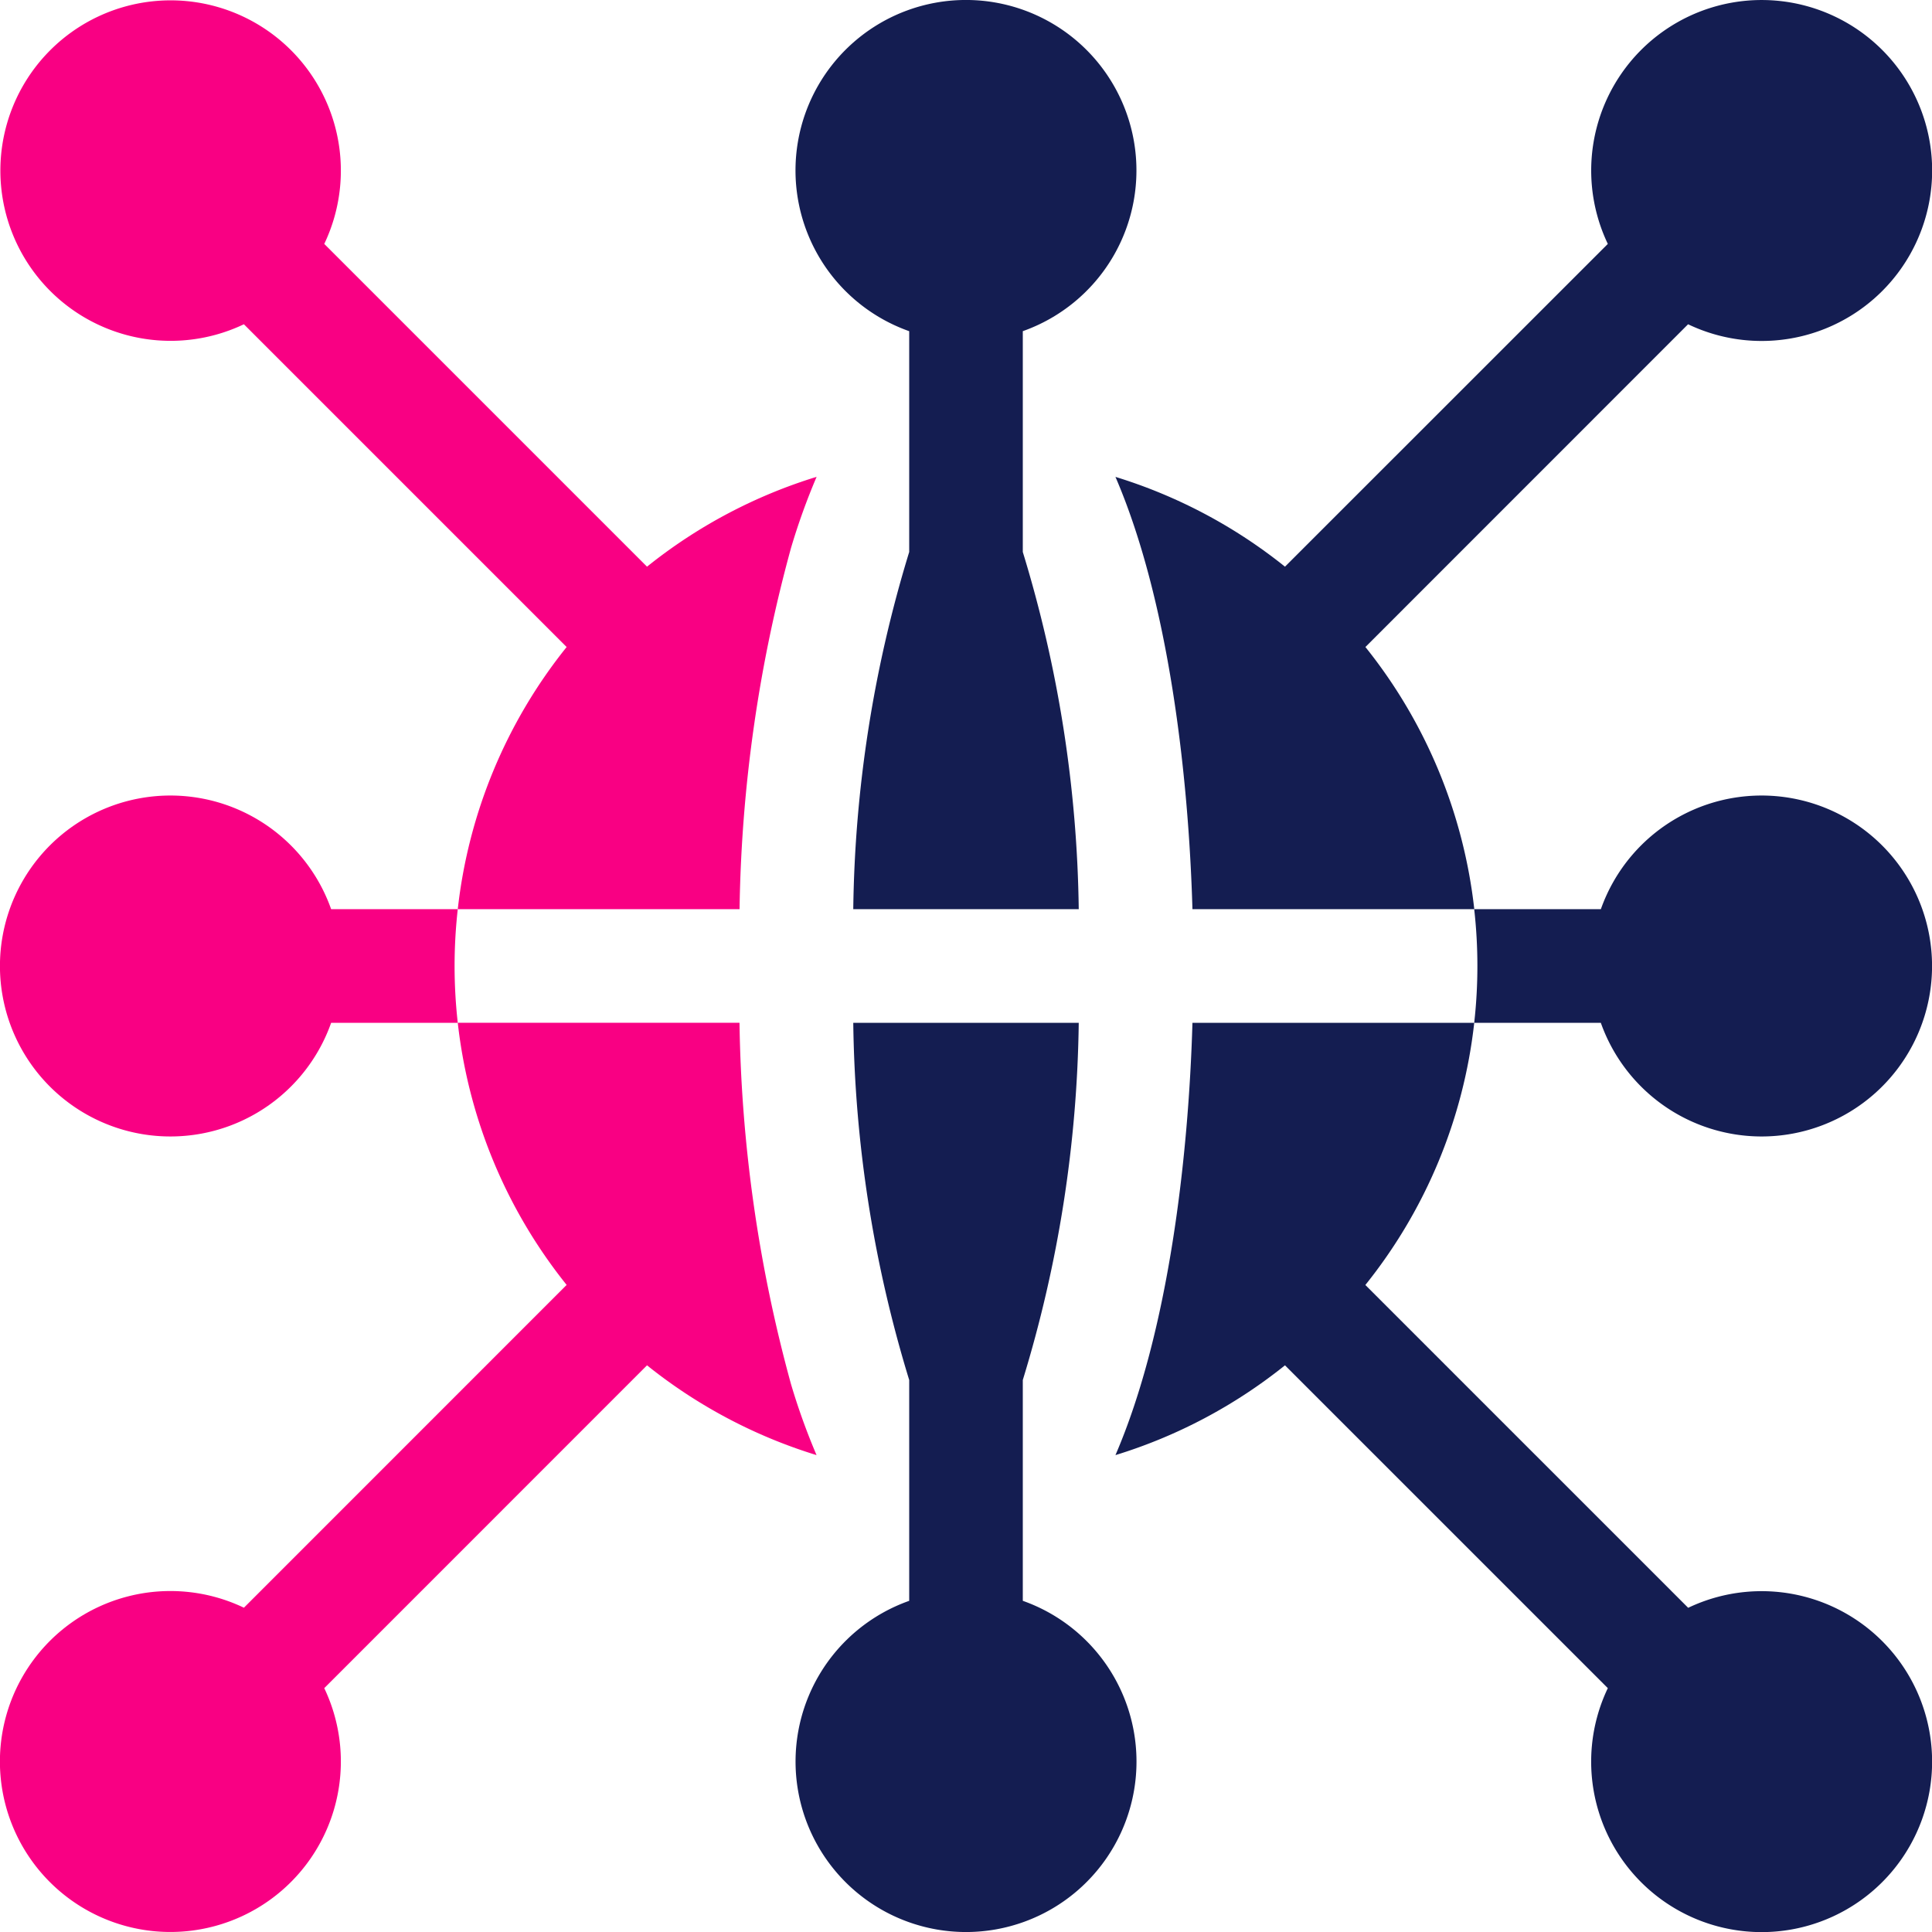 <svg id="Group_2834" data-name="Group 2834" xmlns="http://www.w3.org/2000/svg" xmlns:xlink="http://www.w3.org/1999/xlink" width="68" height="68" viewBox="0 0 68 68">
  <defs>
    <clipPath id="clip-path">
      <rect id="Rectangle_2387" data-name="Rectangle 2387" width="68" height="68" fill="none"/>
    </clipPath>
  </defs>
  <g id="Group_2833" data-name="Group 2833" clip-path="url(#clip-path)">
    <path id="Path_2352" data-name="Path 2352" d="M86.352,11.656v7.772A44.752,44.752,0,0,0,84.383,32h7.936A44.774,44.774,0,0,0,90.35,19.428V11.656a6,6,0,1,0-4,0" transform="translate(-54.351)" fill="#141d51"/>
    <path id="Path_2353" data-name="Path 2353" d="M90.35,126.227v-7.772a44.772,44.772,0,0,0,1.969-12.572H84.383a44.771,44.771,0,0,0,1.969,12.572v7.772a6,6,0,1,0,4,0" transform="translate(-54.351 -69.883)" fill="#141d51"/>
    <path id="Path_2354" data-name="Path 2354" d="M162.722,94.352a6,6,0,1,0-5.654-8H152.61a17.877,17.877,0,0,1,0,4h4.457a6.007,6.007,0,0,0,5.654,4" transform="translate(-100.723 -54.352)" fill="#141d51"/>
    <path id="Path_2355" data-name="Path 2355" d="M16.113,86.352H11.655a6,6,0,1,0,0,4h4.457a17.882,17.882,0,0,1,0-4" transform="translate(0 -54.352)" fill="#f90083"/>
    <path id="Path_2356" data-name="Path 2356" d="M135.625,11.418A6,6,0,1,0,132.8,8.59L121.437,19.95a17.963,17.963,0,0,0-5.967-3.16c1.873,4.34,2.574,10.494,2.71,15.215H128.1a17.924,17.924,0,0,0-3.832-9.227Z" transform="translate(-76.21 -0.005)" fill="#141d51"/>
    <path id="Path_2357" data-name="Path 2357" d="M22.78,117.938a17.969,17.969,0,0,0,5.967,3.16,23.159,23.159,0,0,1-.9-2.5,50.768,50.768,0,0,1-1.812-12.717H16.119a17.924,17.924,0,0,0,3.832,9.227L8.592,126.469A6,6,0,1,0,11.42,129.3Z" transform="translate(-0.007 -69.883)" fill="#f90083"/>
    <path id="Path_2358" data-name="Path 2358" d="M135.625,126.469,124.266,115.11a17.9,17.9,0,0,0,3.832-9.227H118.18c-.136,4.708-.836,10.868-2.71,15.215a17.963,17.963,0,0,0,5.967-3.16L132.8,129.3a6,6,0,1,0,2.829-2.828" transform="translate(-76.21 -69.883)" fill="#141d51"/>
    <path id="Path_2359" data-name="Path 2359" d="M27.849,19.288a23.125,23.125,0,0,1,.9-2.5A17.962,17.962,0,0,0,22.78,19.95L11.42,8.59a5.992,5.992,0,1,0-2.829,2.828L19.951,22.778a17.893,17.893,0,0,0-3.832,9.227h9.918a50.768,50.768,0,0,1,1.812-12.717" transform="translate(-0.007 -0.005)" fill="#f90083"/>
  </g>
</svg>

